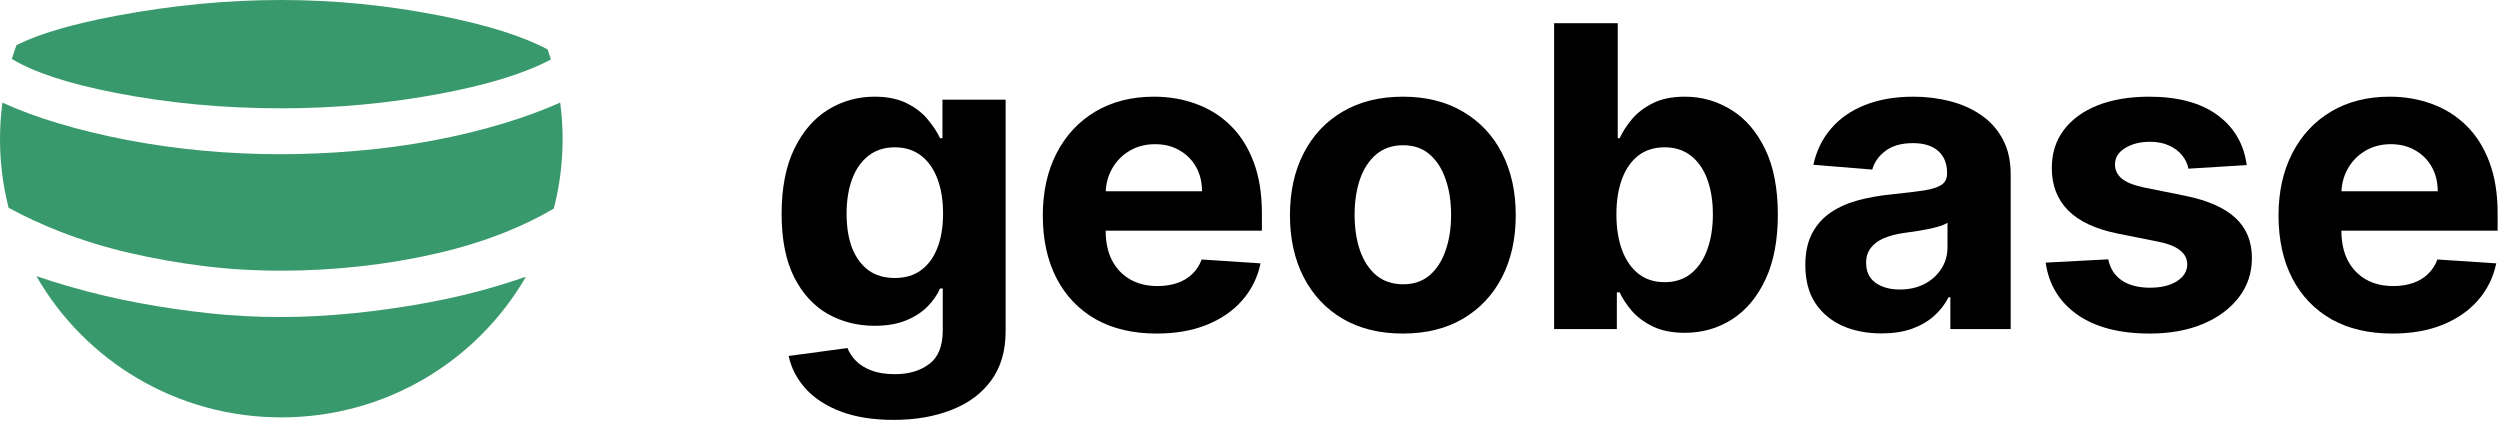 <svg width="107" height="18" viewBox="0 0 107 18" fill="none" xmlns="http://www.w3.org/2000/svg">
<path d="M102.392 14.276C101.382 14.276 100.512 14.072 99.784 13.663C99.059 13.249 98.501 12.665 98.109 11.911C97.717 11.153 97.521 10.256 97.521 9.22C97.521 8.21 97.717 7.324 98.109 6.561C98.501 5.798 99.053 5.204 99.764 4.778C100.48 4.351 101.32 4.138 102.283 4.138C102.931 4.138 103.534 4.243 104.092 4.452C104.654 4.656 105.144 4.965 105.562 5.378C105.984 5.792 106.312 6.312 106.546 6.938C106.781 7.56 106.898 8.289 106.898 9.124V9.872H98.608V8.185H104.335C104.335 7.793 104.25 7.445 104.079 7.143C103.909 6.84 103.672 6.604 103.37 6.433C103.071 6.258 102.724 6.171 102.328 6.171C101.914 6.171 101.548 6.267 101.228 6.459C100.913 6.646 100.666 6.9 100.487 7.219C100.308 7.535 100.216 7.886 100.212 8.274V9.878C100.212 10.364 100.301 10.784 100.48 11.138C100.664 11.491 100.921 11.764 101.254 11.956C101.586 12.148 101.98 12.243 102.436 12.243C102.739 12.243 103.016 12.201 103.267 12.116C103.519 12.03 103.734 11.903 103.913 11.732C104.092 11.562 104.228 11.353 104.322 11.106L106.84 11.272C106.713 11.877 106.451 12.405 106.054 12.857C105.662 13.305 105.155 13.654 104.533 13.905C103.915 14.153 103.201 14.276 102.392 14.276Z" fill="black"/>
<path d="M96.159 7.066L93.666 7.219C93.623 7.006 93.532 6.815 93.391 6.644C93.25 6.469 93.065 6.331 92.835 6.229C92.609 6.122 92.338 6.069 92.023 6.069C91.601 6.069 91.245 6.158 90.956 6.337C90.666 6.512 90.521 6.746 90.521 7.04C90.521 7.275 90.615 7.473 90.802 7.635C90.99 7.797 91.311 7.927 91.767 8.025L93.544 8.383C94.499 8.579 95.211 8.894 95.679 9.329C96.148 9.763 96.382 10.335 96.382 11.042C96.382 11.685 96.193 12.25 95.814 12.736C95.439 13.222 94.923 13.601 94.267 13.873C93.615 14.142 92.863 14.276 92.01 14.276C90.711 14.276 89.675 14.006 88.904 13.464C88.137 12.919 87.687 12.178 87.555 11.24L90.233 11.099C90.314 11.496 90.51 11.798 90.821 12.007C91.132 12.212 91.531 12.314 92.017 12.314C92.494 12.314 92.877 12.222 93.167 12.039C93.461 11.851 93.611 11.611 93.615 11.317C93.611 11.069 93.506 10.867 93.302 10.71C93.097 10.547 92.782 10.424 92.356 10.339L90.655 10C89.696 9.808 88.983 9.476 88.514 9.003C88.049 8.53 87.817 7.927 87.817 7.194C87.817 6.563 87.988 6.02 88.329 5.564C88.674 5.108 89.157 4.756 89.779 4.509C90.406 4.262 91.139 4.138 91.978 4.138C93.218 4.138 94.194 4.401 94.906 4.925C95.622 5.449 96.039 6.163 96.159 7.066Z" fill="black"/>
<path d="M80.528 14.27C79.902 14.27 79.343 14.161 78.853 13.944C78.363 13.722 77.975 13.396 77.69 12.966C77.409 12.531 77.268 11.99 77.268 11.342C77.268 10.797 77.368 10.339 77.569 9.968C77.769 9.597 78.042 9.299 78.387 9.073C78.732 8.847 79.124 8.677 79.563 8.562C80.006 8.447 80.471 8.366 80.956 8.319C81.527 8.259 81.988 8.204 82.337 8.153C82.686 8.097 82.94 8.016 83.098 7.91C83.255 7.803 83.334 7.646 83.334 7.437V7.398C83.334 6.994 83.206 6.68 82.951 6.459C82.699 6.237 82.341 6.126 81.877 6.126C81.387 6.126 80.997 6.235 80.707 6.452C80.417 6.665 80.225 6.934 80.132 7.258L77.613 7.053C77.741 6.457 77.993 5.941 78.368 5.506C78.743 5.067 79.226 4.731 79.819 4.496C80.415 4.258 81.106 4.138 81.89 4.138C82.435 4.138 82.957 4.202 83.456 4.33C83.959 4.458 84.404 4.656 84.792 4.925C85.184 5.193 85.493 5.538 85.718 5.96C85.944 6.378 86.057 6.878 86.057 7.462V14.085H83.475V12.723H83.398C83.24 13.03 83.029 13.3 82.765 13.535C82.501 13.765 82.184 13.946 81.813 14.078C81.442 14.206 81.014 14.27 80.528 14.27ZM81.308 12.391C81.709 12.391 82.062 12.312 82.369 12.154C82.676 11.992 82.917 11.775 83.091 11.502C83.266 11.229 83.353 10.92 83.353 10.575V9.533C83.268 9.589 83.151 9.64 83.002 9.687C82.857 9.729 82.693 9.77 82.51 9.808C82.326 9.842 82.143 9.874 81.96 9.904C81.777 9.93 81.611 9.953 81.461 9.974C81.142 10.021 80.863 10.096 80.624 10.198C80.385 10.3 80.2 10.439 80.068 10.614C79.936 10.784 79.87 10.997 79.87 11.253C79.87 11.623 80.004 11.907 80.272 12.103C80.545 12.295 80.89 12.391 81.308 12.391Z" fill="black"/>
<path d="M66.516 14.084V0.994H69.239V5.915H69.322C69.442 5.651 69.614 5.383 69.84 5.11C70.07 4.833 70.368 4.603 70.735 4.42C71.106 4.232 71.566 4.138 72.115 4.138C72.832 4.138 73.492 4.326 74.097 4.701C74.702 5.072 75.186 5.632 75.548 6.382C75.91 7.128 76.091 8.063 76.091 9.188C76.091 10.283 75.915 11.208 75.561 11.962C75.211 12.712 74.734 13.281 74.129 13.669C73.528 14.053 72.855 14.244 72.109 14.244C71.581 14.244 71.131 14.157 70.76 13.982C70.394 13.807 70.094 13.588 69.859 13.324C69.625 13.055 69.446 12.785 69.322 12.512H69.201V14.084H66.516ZM69.182 9.175C69.182 9.759 69.263 10.268 69.424 10.703C69.586 11.138 69.821 11.476 70.128 11.719C70.434 11.958 70.807 12.077 71.246 12.077C71.689 12.077 72.064 11.956 72.371 11.713C72.678 11.466 72.91 11.125 73.068 10.69C73.23 10.251 73.311 9.746 73.311 9.175C73.311 8.609 73.232 8.11 73.074 7.68C72.917 7.249 72.684 6.913 72.378 6.67C72.071 6.427 71.694 6.305 71.246 6.305C70.803 6.305 70.428 6.423 70.121 6.657C69.819 6.891 69.586 7.224 69.424 7.654C69.263 8.084 69.182 8.592 69.182 9.175Z" fill="black"/>
<path d="M60.042 14.276C59.049 14.276 58.19 14.065 57.466 13.643C56.746 13.217 56.19 12.625 55.798 11.866C55.406 11.104 55.21 10.219 55.21 9.214C55.21 8.2 55.406 7.313 55.798 6.555C56.19 5.792 56.746 5.2 57.466 4.778C58.19 4.351 59.049 4.138 60.042 4.138C61.035 4.138 61.891 4.351 62.612 4.778C63.336 5.2 63.894 5.792 64.286 6.555C64.678 7.313 64.874 8.2 64.874 9.214C64.874 10.219 64.678 11.104 64.286 11.866C63.894 12.625 63.336 13.217 62.612 13.643C61.891 14.065 61.035 14.276 60.042 14.276ZM60.055 12.167C60.507 12.167 60.884 12.039 61.186 11.783C61.489 11.523 61.717 11.17 61.87 10.722C62.028 10.275 62.107 9.766 62.107 9.195C62.107 8.624 62.028 8.114 61.87 7.667C61.717 7.219 61.489 6.866 61.186 6.606C60.884 6.346 60.507 6.216 60.055 6.216C59.599 6.216 59.215 6.346 58.904 6.606C58.597 6.866 58.365 7.219 58.208 7.667C58.054 8.114 57.977 8.624 57.977 9.195C57.977 9.766 58.054 10.275 58.208 10.722C58.365 11.17 58.597 11.523 58.904 11.783C59.215 12.039 59.599 12.167 60.055 12.167Z" fill="black"/>
<path d="M49.502 14.276C48.493 14.276 47.623 14.072 46.895 13.663C46.17 13.249 45.612 12.665 45.22 11.911C44.828 11.153 44.632 10.256 44.632 9.22C44.632 8.21 44.828 7.324 45.22 6.561C45.612 5.798 46.164 5.204 46.875 4.778C47.591 4.351 48.431 4.138 49.394 4.138C50.042 4.138 50.645 4.243 51.203 4.452C51.765 4.656 52.255 4.965 52.673 5.378C53.095 5.792 53.423 6.312 53.657 6.938C53.892 7.56 54.009 8.289 54.009 9.124V9.872H45.718V8.185H51.446C51.446 7.793 51.361 7.445 51.19 7.143C51.02 6.84 50.783 6.604 50.48 6.433C50.182 6.258 49.835 6.171 49.439 6.171C49.025 6.171 48.659 6.267 48.339 6.459C48.024 6.646 47.777 6.9 47.598 7.219C47.419 7.535 47.327 7.886 47.323 8.274V9.878C47.323 10.364 47.412 10.784 47.591 11.138C47.775 11.491 48.032 11.764 48.365 11.956C48.697 12.148 49.091 12.243 49.547 12.243C49.85 12.243 50.127 12.201 50.378 12.116C50.63 12.03 50.845 11.903 51.024 11.732C51.203 11.562 51.339 11.353 51.433 11.106L53.951 11.272C53.824 11.877 53.562 12.405 53.165 12.857C52.773 13.305 52.266 13.654 51.644 13.905C51.026 14.153 50.312 14.276 49.502 14.276Z" fill="black"/>
<path d="M38.241 17.971C37.359 17.971 36.602 17.849 35.972 17.607C35.345 17.368 34.847 17.042 34.476 16.628C34.105 16.215 33.864 15.751 33.754 15.235L36.272 14.896C36.349 15.092 36.47 15.275 36.636 15.446C36.803 15.616 37.022 15.753 37.295 15.855C37.572 15.962 37.908 16.015 38.305 16.015C38.897 16.015 39.385 15.87 39.769 15.58C40.156 15.295 40.35 14.815 40.35 14.142V12.346H40.235C40.116 12.618 39.937 12.876 39.698 13.119C39.459 13.362 39.153 13.56 38.778 13.714C38.403 13.867 37.955 13.944 37.435 13.944C36.698 13.944 36.027 13.773 35.422 13.432C34.821 13.087 34.342 12.561 33.984 11.854C33.63 11.142 33.453 10.243 33.453 9.156C33.453 8.044 33.634 7.115 33.996 6.369C34.359 5.624 34.84 5.065 35.441 4.695C36.046 4.324 36.709 4.138 37.429 4.138C37.979 4.138 38.439 4.232 38.81 4.42C39.18 4.603 39.479 4.833 39.705 5.11C39.935 5.383 40.111 5.651 40.235 5.915H40.337V4.266H43.041V14.18C43.041 15.016 42.837 15.714 42.428 16.277C42.019 16.839 41.452 17.261 40.727 17.543C40.007 17.828 39.178 17.971 38.241 17.971ZM38.298 11.898C38.737 11.898 39.108 11.79 39.41 11.572C39.717 11.351 39.952 11.035 40.114 10.626C40.28 10.213 40.363 9.719 40.363 9.143C40.363 8.568 40.282 8.07 40.12 7.648C39.958 7.222 39.724 6.891 39.417 6.657C39.11 6.423 38.737 6.305 38.298 6.305C37.851 6.305 37.474 6.427 37.167 6.67C36.86 6.908 36.628 7.241 36.47 7.667C36.312 8.093 36.234 8.585 36.234 9.143C36.234 9.71 36.312 10.2 36.47 10.614C36.632 11.023 36.864 11.34 37.167 11.566C37.474 11.788 37.851 11.898 38.298 11.898Z" fill="black"/>
<path d="M0.508 2.523C1.449 3.094 2.912 3.575 4.897 3.965C7.17 4.412 9.551 4.636 12.038 4.636C14.363 4.636 16.641 4.426 18.871 4.005C20.909 3.621 22.478 3.134 23.578 2.545C23.535 2.401 23.489 2.259 23.441 2.118C22.384 1.552 20.863 1.072 18.878 0.678C16.599 0.226 14.319 0 12.039 0C9.739 0 7.404 0.222 5.033 0.665C3.101 1.027 1.658 1.449 0.705 1.932C0.634 2.126 0.568 2.324 0.508 2.523Z" fill="#38996C"/>
<path d="M0.103 4.393C0.035 4.904 0 5.426 0 5.956C0 6.97 0.128 7.955 0.369 8.895C1.092 9.285 1.841 9.63 2.615 9.93C3.552 10.292 4.533 10.592 5.558 10.829C6.583 11.065 7.631 11.251 8.701 11.385C9.771 11.519 10.884 11.586 12.04 11.586C13.15 11.586 14.276 11.523 15.417 11.398C16.558 11.273 17.662 11.086 18.728 10.838C19.795 10.59 20.785 10.28 21.698 9.91C22.424 9.615 23.092 9.287 23.702 8.928C23.949 7.978 24.08 6.982 24.08 5.956C24.08 5.425 24.045 4.903 23.977 4.39C23.23 4.722 22.416 5.02 21.536 5.287C20.582 5.575 19.574 5.819 18.512 6.018C17.451 6.217 16.362 6.364 15.245 6.458C14.129 6.553 13.053 6.6 12.018 6.6C10.877 6.6 9.754 6.549 8.651 6.445C7.548 6.342 6.478 6.191 5.441 5.992C4.404 5.793 3.414 5.552 2.472 5.27C1.604 5.01 0.815 4.718 0.103 4.393Z" fill="#38996C"/>
<path d="M22.508 11.844C22.148 11.968 21.78 12.088 21.401 12.204C20.418 12.504 19.387 12.753 18.311 12.952C17.235 13.151 16.16 13.304 15.089 13.41C14.017 13.516 12.994 13.569 12.018 13.569C10.996 13.569 9.993 13.517 9.009 13.414C8.025 13.31 7.022 13.165 6 12.977C4.978 12.789 3.959 12.549 2.941 12.255C2.478 12.121 2.017 11.976 1.558 11.82C3.627 15.429 7.546 17.864 12.04 17.864C16.524 17.864 20.436 15.44 22.508 11.844Z" fill="#38996C"/>
</svg>
